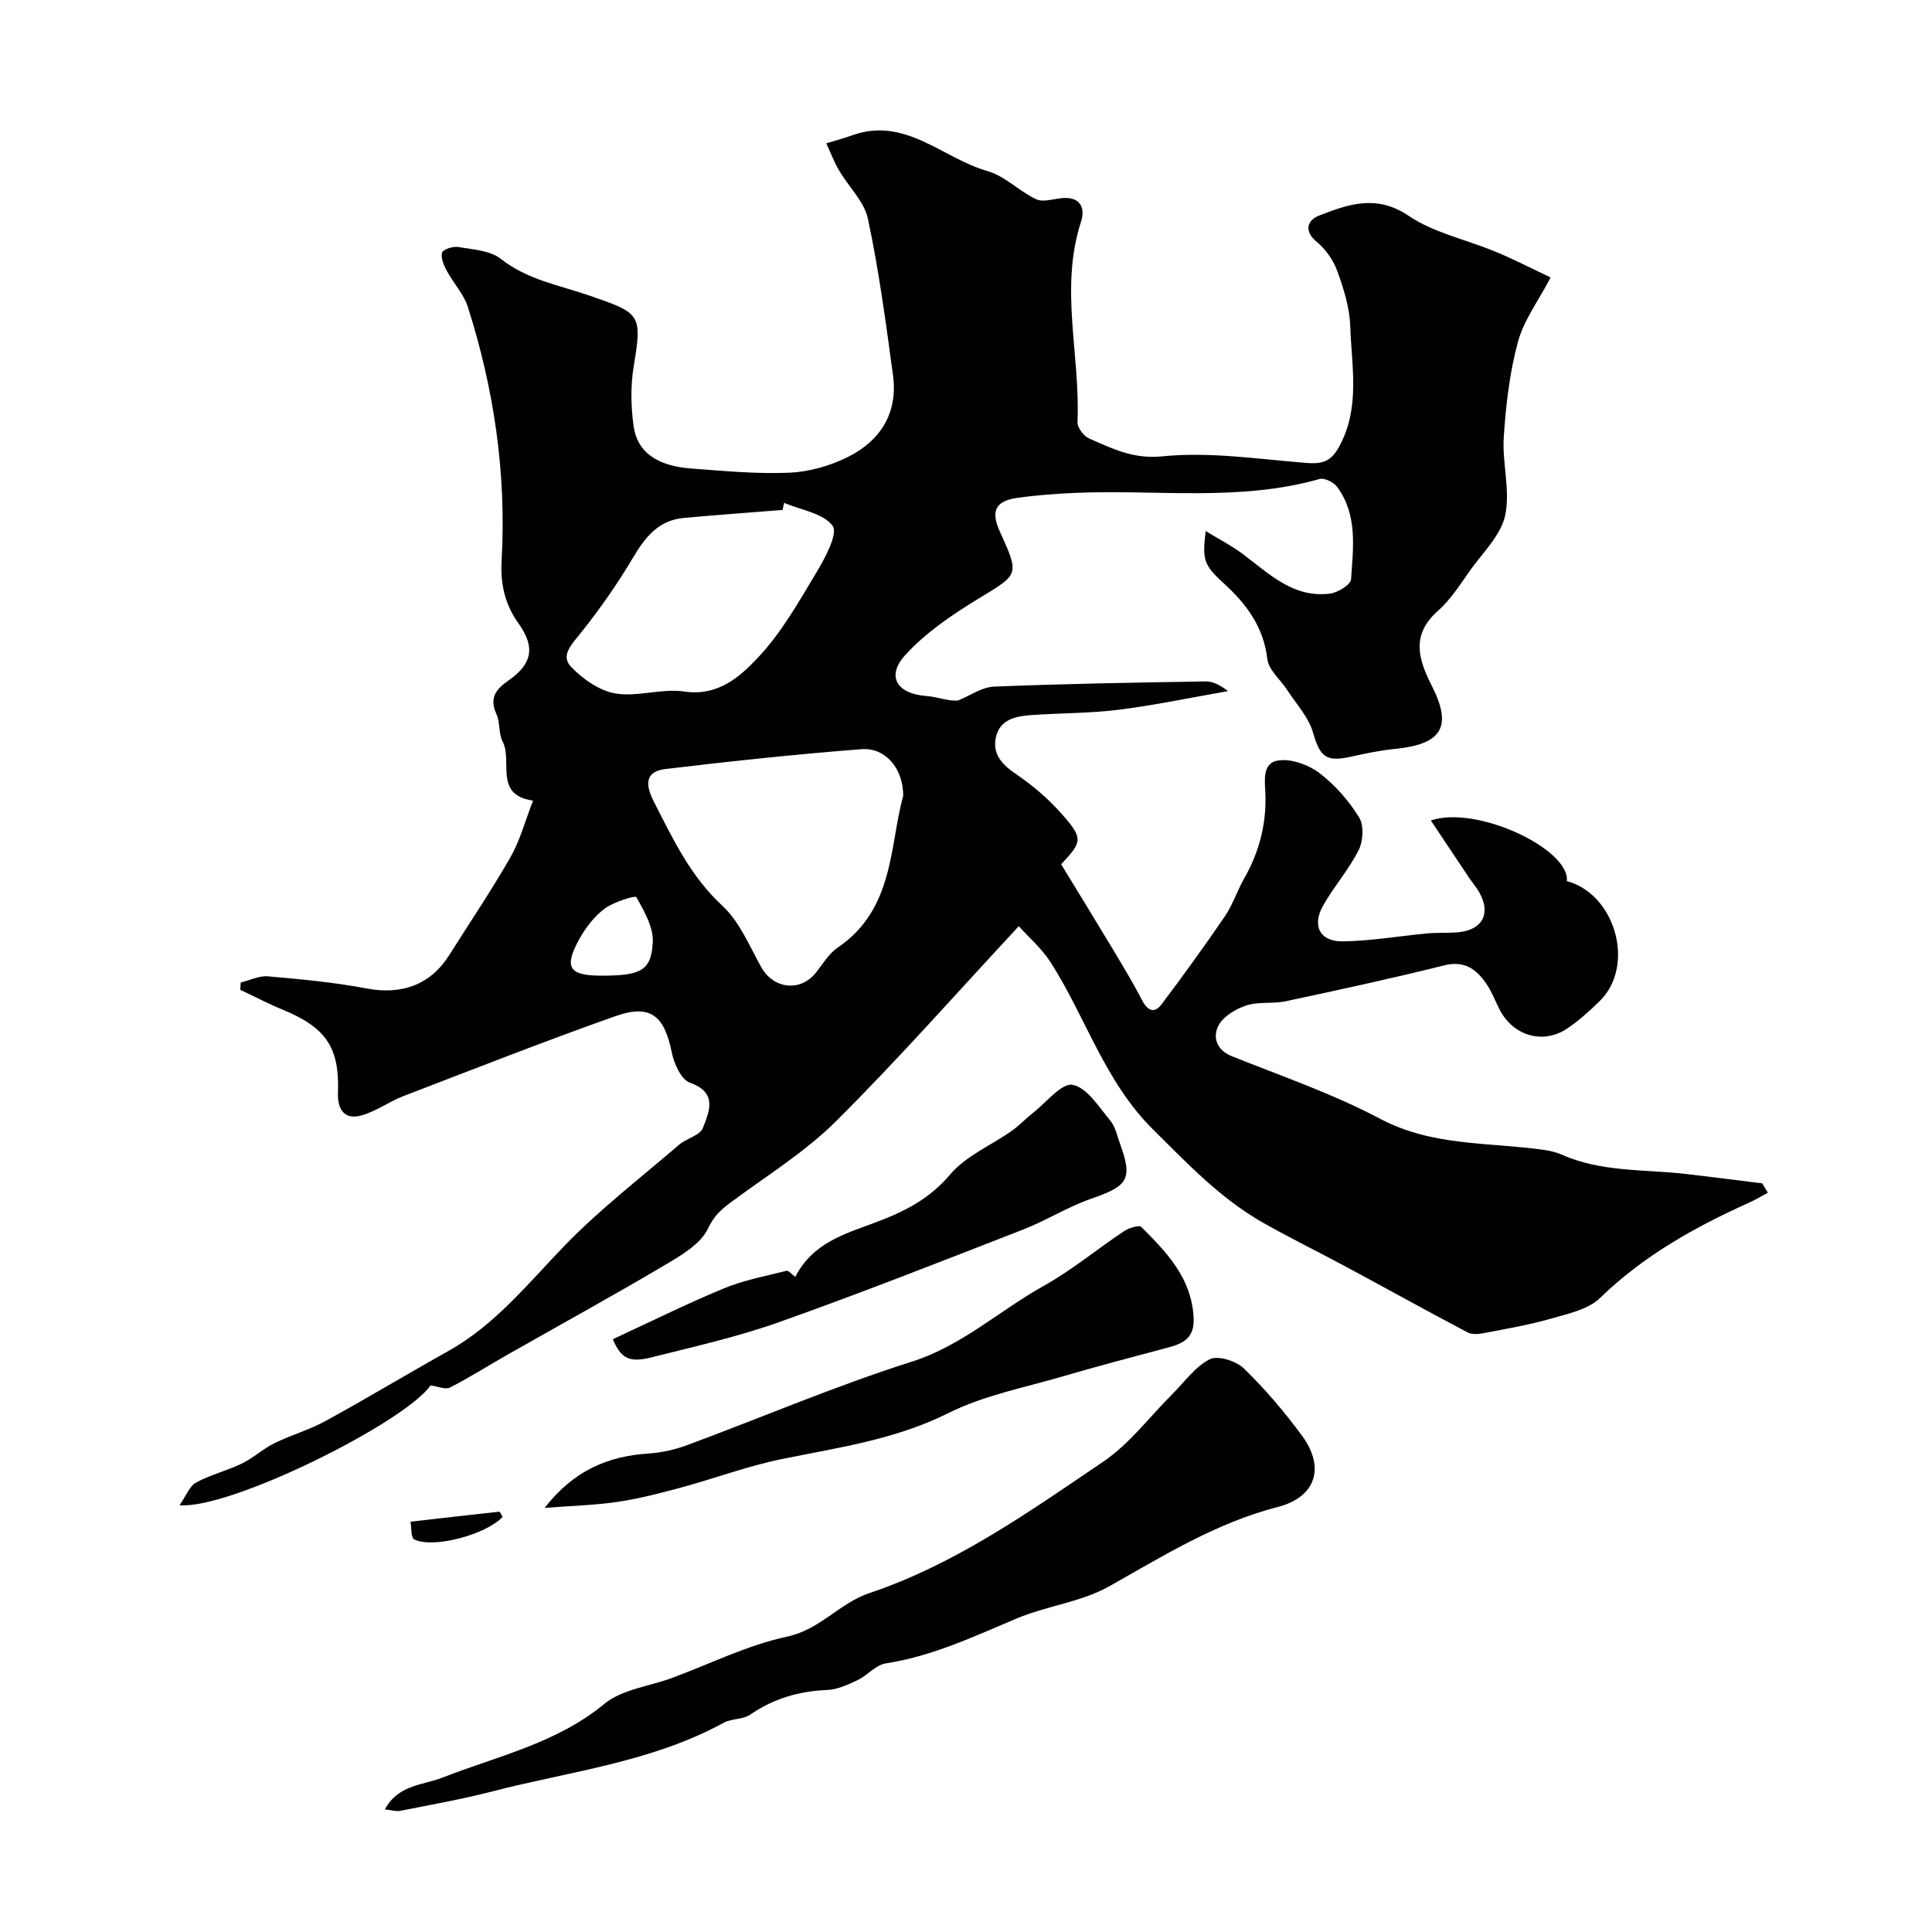 <svg enable-background="new 0 0 400 400" viewBox="0 0 400 400" xmlns="http://www.w3.org/2000/svg"><g fill="#010100"><path d="m321.04 57.45c-2.54 4.85-5.56 8.85-6.77 13.34-1.72 6.36-2.49 13.06-2.93 19.66-.36 5.4 1.4 11.1.29 16.25-.88 4.11-4.59 7.65-7.21 11.33-2.08 2.93-4.05 6.09-6.7 8.43-5.62 4.95-4.09 10-1.28 15.53 4.31 8.46 2.1 12.08-7.51 13.05-3.07.31-6.13.92-9.15 1.61-5.28 1.2-6.5.02-7.96-5.05-.91-3.17-3.47-5.87-5.33-8.75-1.39-2.15-3.83-4.13-4.1-6.39-.8-6.73-4.34-11.43-9.11-15.77-4.16-3.79-4.35-4.93-3.66-10.74 2.86 1.74 5.37 3.02 7.59 4.68 5.48 4.08 10.51 9.24 18.15 8.27 1.62-.21 4.29-1.84 4.36-2.96.44-6.53 1.4-13.32-2.87-19.12-.71-.97-2.64-1.93-3.65-1.65-16.6 4.72-33.57 2.16-50.37 2.87-4.1.17-8.21.47-12.27 1.05-4.48.64-5.46 2.77-3.58 6.9 4.16 9.15 3.98 8.85-4.37 13.94-5.46 3.32-10.97 7.05-15.21 11.72-4 4.41-1.64 8 4.33 8.44 2.37.17 4.67 1.15 6.64.93 2.47-1 4.91-2.76 7.42-2.86 14.6-.6 29.22-.84 43.83-1.08 1.52-.02 3.04.77 4.62 2.01-7.52 1.31-15 2.89-22.56 3.85-6.04.76-12.19.68-18.28 1.12-3.17.23-6.45.93-7.22 4.64-.72 3.48 1.3 5.62 4.19 7.57 3.44 2.34 6.7 5.13 9.45 8.25 4.5 5.09 4.28 5.72-.12 10.42 3.42 5.61 6.84 11.16 10.19 16.74 2.26 3.77 4.56 7.54 6.59 11.44 1.18 2.27 2.58 2.72 4.05.76 4.49-5.97 8.88-12.03 13.09-18.2 1.62-2.39 2.52-5.25 3.96-7.78 3.08-5.4 4.61-11.14 4.41-17.36-.09-2.77-.78-6.6 2.7-7.1 2.69-.39 6.22.9 8.49 2.62 3.22 2.45 6.06 5.71 8.2 9.15 1.03 1.66.86 4.91-.08 6.78-2.03 4.05-5.13 7.55-7.37 11.51-2.36 4.16-.67 7.46 4.05 7.4 5.86-.08 11.71-1.11 17.57-1.65 2.15-.2 4.33-.03 6.47-.25 4.9-.51 6.66-3.83 4.33-8.1-.62-1.14-1.49-2.13-2.22-3.21-2.58-3.85-5.15-7.71-7.89-11.82 9.52-3.24 28.83 5.95 28.16 12.55 10.11 2.73 14.22 17.54 6.83 24.81-2.1 2.07-4.33 4.08-6.77 5.72-4.95 3.32-11.06 1.56-13.91-3.79-.92-1.73-1.58-3.63-2.66-5.25-2.08-3.11-4.51-5.13-8.88-4.04-10.86 2.71-21.81 5.08-32.76 7.42-2.7.58-5.7.04-8.27.9-2.21.73-4.81 2.31-5.76 4.24-1.14 2.31-.39 4.97 2.89 6.28 10.32 4.11 20.91 7.78 30.69 12.95 10.83 5.72 22.48 4.79 33.84 6.41 1.27.18 2.58.48 3.75 1 8.19 3.64 17.02 3 25.61 3.98 5.29.61 10.57 1.3 15.85 1.95.39.65.78 1.29 1.17 1.94-1.28.68-2.53 1.45-3.85 2.04-11.27 5.07-21.9 11.01-30.91 19.76-2.46 2.39-6.61 3.25-10.15 4.27-4.51 1.3-9.18 2.09-13.8 2.98-1.12.22-2.53.37-3.45-.12-8.42-4.44-16.74-9.06-25.12-13.57-5.73-3.08-11.58-5.94-17.24-9.15-8.8-4.99-15.63-12.22-22.77-19.3-10.02-9.94-13.92-23.19-21.17-34.56-1.86-2.91-4.59-5.25-6.63-7.53-13.04 14.02-25.03 27.64-37.87 40.41-6.44 6.4-14.4 11.29-21.75 16.76-2.01 1.5-3.49 2.8-4.72 5.41-1.53 3.24-5.57 5.59-8.96 7.59-10.75 6.36-21.71 12.38-32.57 18.55-3.97 2.25-7.82 4.71-11.88 6.79-.94.48-2.5-.23-4.05-.43-5.25 7.63-41.41 25.68-51.96 24.8 1.37-1.95 2.06-3.95 3.43-4.7 2.97-1.62 6.39-2.43 9.45-3.92 2.38-1.15 4.39-3.05 6.76-4.22 3.46-1.7 7.25-2.76 10.61-4.61 8.55-4.68 16.9-9.72 25.41-14.48 9.71-5.43 16.47-13.96 24.03-21.78 7.3-7.55 15.72-14.03 23.71-20.9 1.55-1.34 4.36-1.94 4.96-3.51 1.3-3.37 3.13-7.31-2.71-9.37-1.79-.63-3.26-3.93-3.73-6.24-1.56-7.69-4.44-10.09-11.75-7.5-14.7 5.21-29.23 10.92-43.8 16.52-2.97 1.14-5.65 3.15-8.68 4-3.68 1.04-5.02-1.38-4.89-4.74.35-9.31-2.48-13.48-11.5-17.17-2.97-1.22-5.82-2.72-8.73-4.09.03-.5.06-1 .1-1.51 1.89-.46 3.82-1.45 5.65-1.28 6.85.6 13.73 1.24 20.47 2.52 7.22 1.36 13.18-.76 17.08-6.96 4.24-6.74 8.71-13.34 12.66-20.25 1.98-3.46 3.01-7.45 4.66-11.69-8.21-1.19-4.16-8.14-6.3-12.25-.87-1.66-.49-3.95-1.28-5.67-1.5-3.27-.18-5.09 2.42-6.89 4.95-3.44 5.71-6.88 2.19-11.82-2.91-4.07-3.81-8.24-3.53-13.2.99-17.88-1.56-35.38-7.01-52.42-.85-2.64-2.96-4.86-4.31-7.37-.63-1.17-1.32-2.7-1.03-3.81.18-.68 2.27-1.38 3.35-1.19 3.02.52 6.59.69 8.81 2.44 5.5 4.34 12.02 5.43 18.31 7.6 10.57 3.64 11.04 3.81 9.23 14.6-.68 4.04-.59 8.36-.03 12.44.74 5.4 4.89 8.26 11.94 8.78 6.75.5 13.55 1.16 20.29.87 4.1-.18 8.43-1.41 12.12-3.25 6.74-3.35 10.41-9.12 9.36-16.89-1.46-10.83-2.92-21.7-5.18-32.38-.77-3.63-4.03-6.7-6.01-10.1-1.03-1.77-1.77-3.72-2.63-5.58 1.78-.54 3.58-1.01 5.32-1.64 11.03-4 18.76 4.77 28.06 7.39 3.6 1.02 6.55 4.17 10.05 5.82 1.41.67 3.5-.03 5.28-.21 3.9-.4 4.98 1.99 4.02 4.93-4.47 13.75-.1 27.61-.72 41.39-.05 1.14 1.26 2.93 2.38 3.42 4.8 2.08 9.08 4.32 15.19 3.71 9.72-.98 19.73.55 29.59 1.35 3.15.26 5.14-.04 6.87-3.1 4.6-8.12 2.73-16.77 2.44-25.23-.13-3.81-1.34-7.68-2.65-11.31-.82-2.28-2.41-4.57-4.27-6.11-2.86-2.37-1.81-4.56.43-5.43 6.05-2.35 11.89-4.49 18.58.03 5.23 3.54 11.91 4.91 17.88 7.39 3.5 1.41 6.83 3.15 11.52 5.38zm-134.04 107.31c0-5.79-3.79-10.03-8.63-9.65-13.54 1.05-27.05 2.49-40.53 4.1-4.05.48-4.46 2.87-2.45 6.8 3.94 7.71 7.56 15.42 14.19 21.54 3.56 3.29 5.59 8.32 8.04 12.71 2.52 4.51 8.11 5.15 11.31 1.12 1.42-1.8 2.66-3.94 4.49-5.18 11.78-7.97 10.72-21.15 13.58-31.44zm-24.65-60.65c-.11.49-.23.98-.34 1.47-6.83.55-13.66 1.03-20.48 1.66-5.24.49-7.98 4.02-10.51 8.28-3.23 5.45-6.9 10.68-10.86 15.63-1.82 2.28-4.16 4.59-1.92 6.92 2.43 2.53 5.89 4.96 9.21 5.51 4.58.75 9.58-1.1 14.19-.41 7.02 1.05 11.58-3.06 15.38-7.12 4.84-5.16 8.44-11.58 12.12-17.72 1.76-2.94 4.39-7.88 3.25-9.46-1.92-2.61-6.56-3.27-10.04-4.76zm-37.83 97.89c8.09 0 10.31-1 10.63-6.85.18-3.13-1.77-6.51-3.4-9.42-.21-.37-4.65.98-6.52 2.36-2.12 1.57-3.91 3.88-5.22 6.21-3.34 6-2.25 7.7 4.51 7.7z"/><path d="m79.68 374.62c2.78-5.16 7.87-5 11.91-6.58 11.45-4.48 23.61-7.08 33.55-15.28 3.65-3.01 9.28-3.61 14-5.36 7.92-2.93 15.64-6.81 23.81-8.55 6.84-1.45 10.82-6.93 17.08-9.03 17.81-5.97 33.06-16.83 48.42-27.22 5.41-3.67 9.53-9.24 14.25-13.94 2.53-2.52 4.73-5.7 7.77-7.24 1.68-.85 5.48.36 7.08 1.92 4.39 4.27 8.42 9.01 12.05 13.96 4.83 6.59 2.79 12.69-5.07 14.71-12.71 3.27-23.59 10.05-34.84 16.4-5.81 3.28-12.98 4.06-19.23 6.69-8.83 3.72-17.45 7.81-27.08 9.29-2.07.32-3.79 2.5-5.84 3.47-2 .95-4.2 1.96-6.34 2.04-5.83.23-11.06 1.79-15.9 5.11-1.5 1.03-3.83.77-5.47 1.67-14.95 8.17-31.76 10.04-47.88 14.21-6.28 1.62-12.69 2.75-19.06 4.02-.85.17-1.8-.15-3.21-.29z"/><path d="m112.76 312.19c6.03-7.74 13.09-10.71 21.5-11.25 2.71-.18 5.48-.8 8.03-1.75 15.49-5.74 30.72-12.27 46.45-17.26 10.46-3.32 18.18-10.6 27.36-15.71 5.81-3.23 10.99-7.57 16.55-11.28 1.02-.68 3.18-1.38 3.64-.92 5.21 5.22 10.32 10.45 10.83 18.61.26 4.19-1.86 5.44-5.11 6.31-7.35 1.98-14.72 3.89-22.03 6.04-7.94 2.33-16.29 3.92-23.6 7.57-11.04 5.52-22.83 7.15-34.59 9.55-6.95 1.42-13.67 3.94-20.53 5.81-4.36 1.18-8.76 2.34-13.22 3.01-4.69.71-9.47.82-15.28 1.27z"/><path d="m164.66 264.37c3.56-7.03 10.26-8.91 16.39-11.2 6.06-2.25 11.32-4.86 15.7-10.04 3.24-3.83 8.45-5.99 12.71-8.99 1.59-1.12 2.93-2.57 4.47-3.78 2.72-2.13 5.89-6.2 8.15-5.76 2.99.59 5.44 4.6 7.79 7.41 1.09 1.3 1.45 3.24 2.06 4.91 2.61 7.19 1.59 8.64-5.93 11.23-4.9 1.69-9.39 4.56-14.24 6.44-16.74 6.52-33.47 13.11-50.39 19.12-8.63 3.07-17.65 5.09-26.55 7.33-4.71 1.18-6.28.08-7.95-3.77 7.65-3.54 15.19-7.29 22.94-10.5 4.13-1.72 8.63-2.56 13.01-3.66.44-.11 1.14.76 1.84 1.26z"/><path d="m104.07 314.04c-3.4 3.71-14.57 6.65-18.32 4.66-.7-.37-.53-2.39-.76-3.65 6.12-.7 12.25-1.41 18.38-2.07.14-.02.33.49.7 1.06z"/></g></svg>